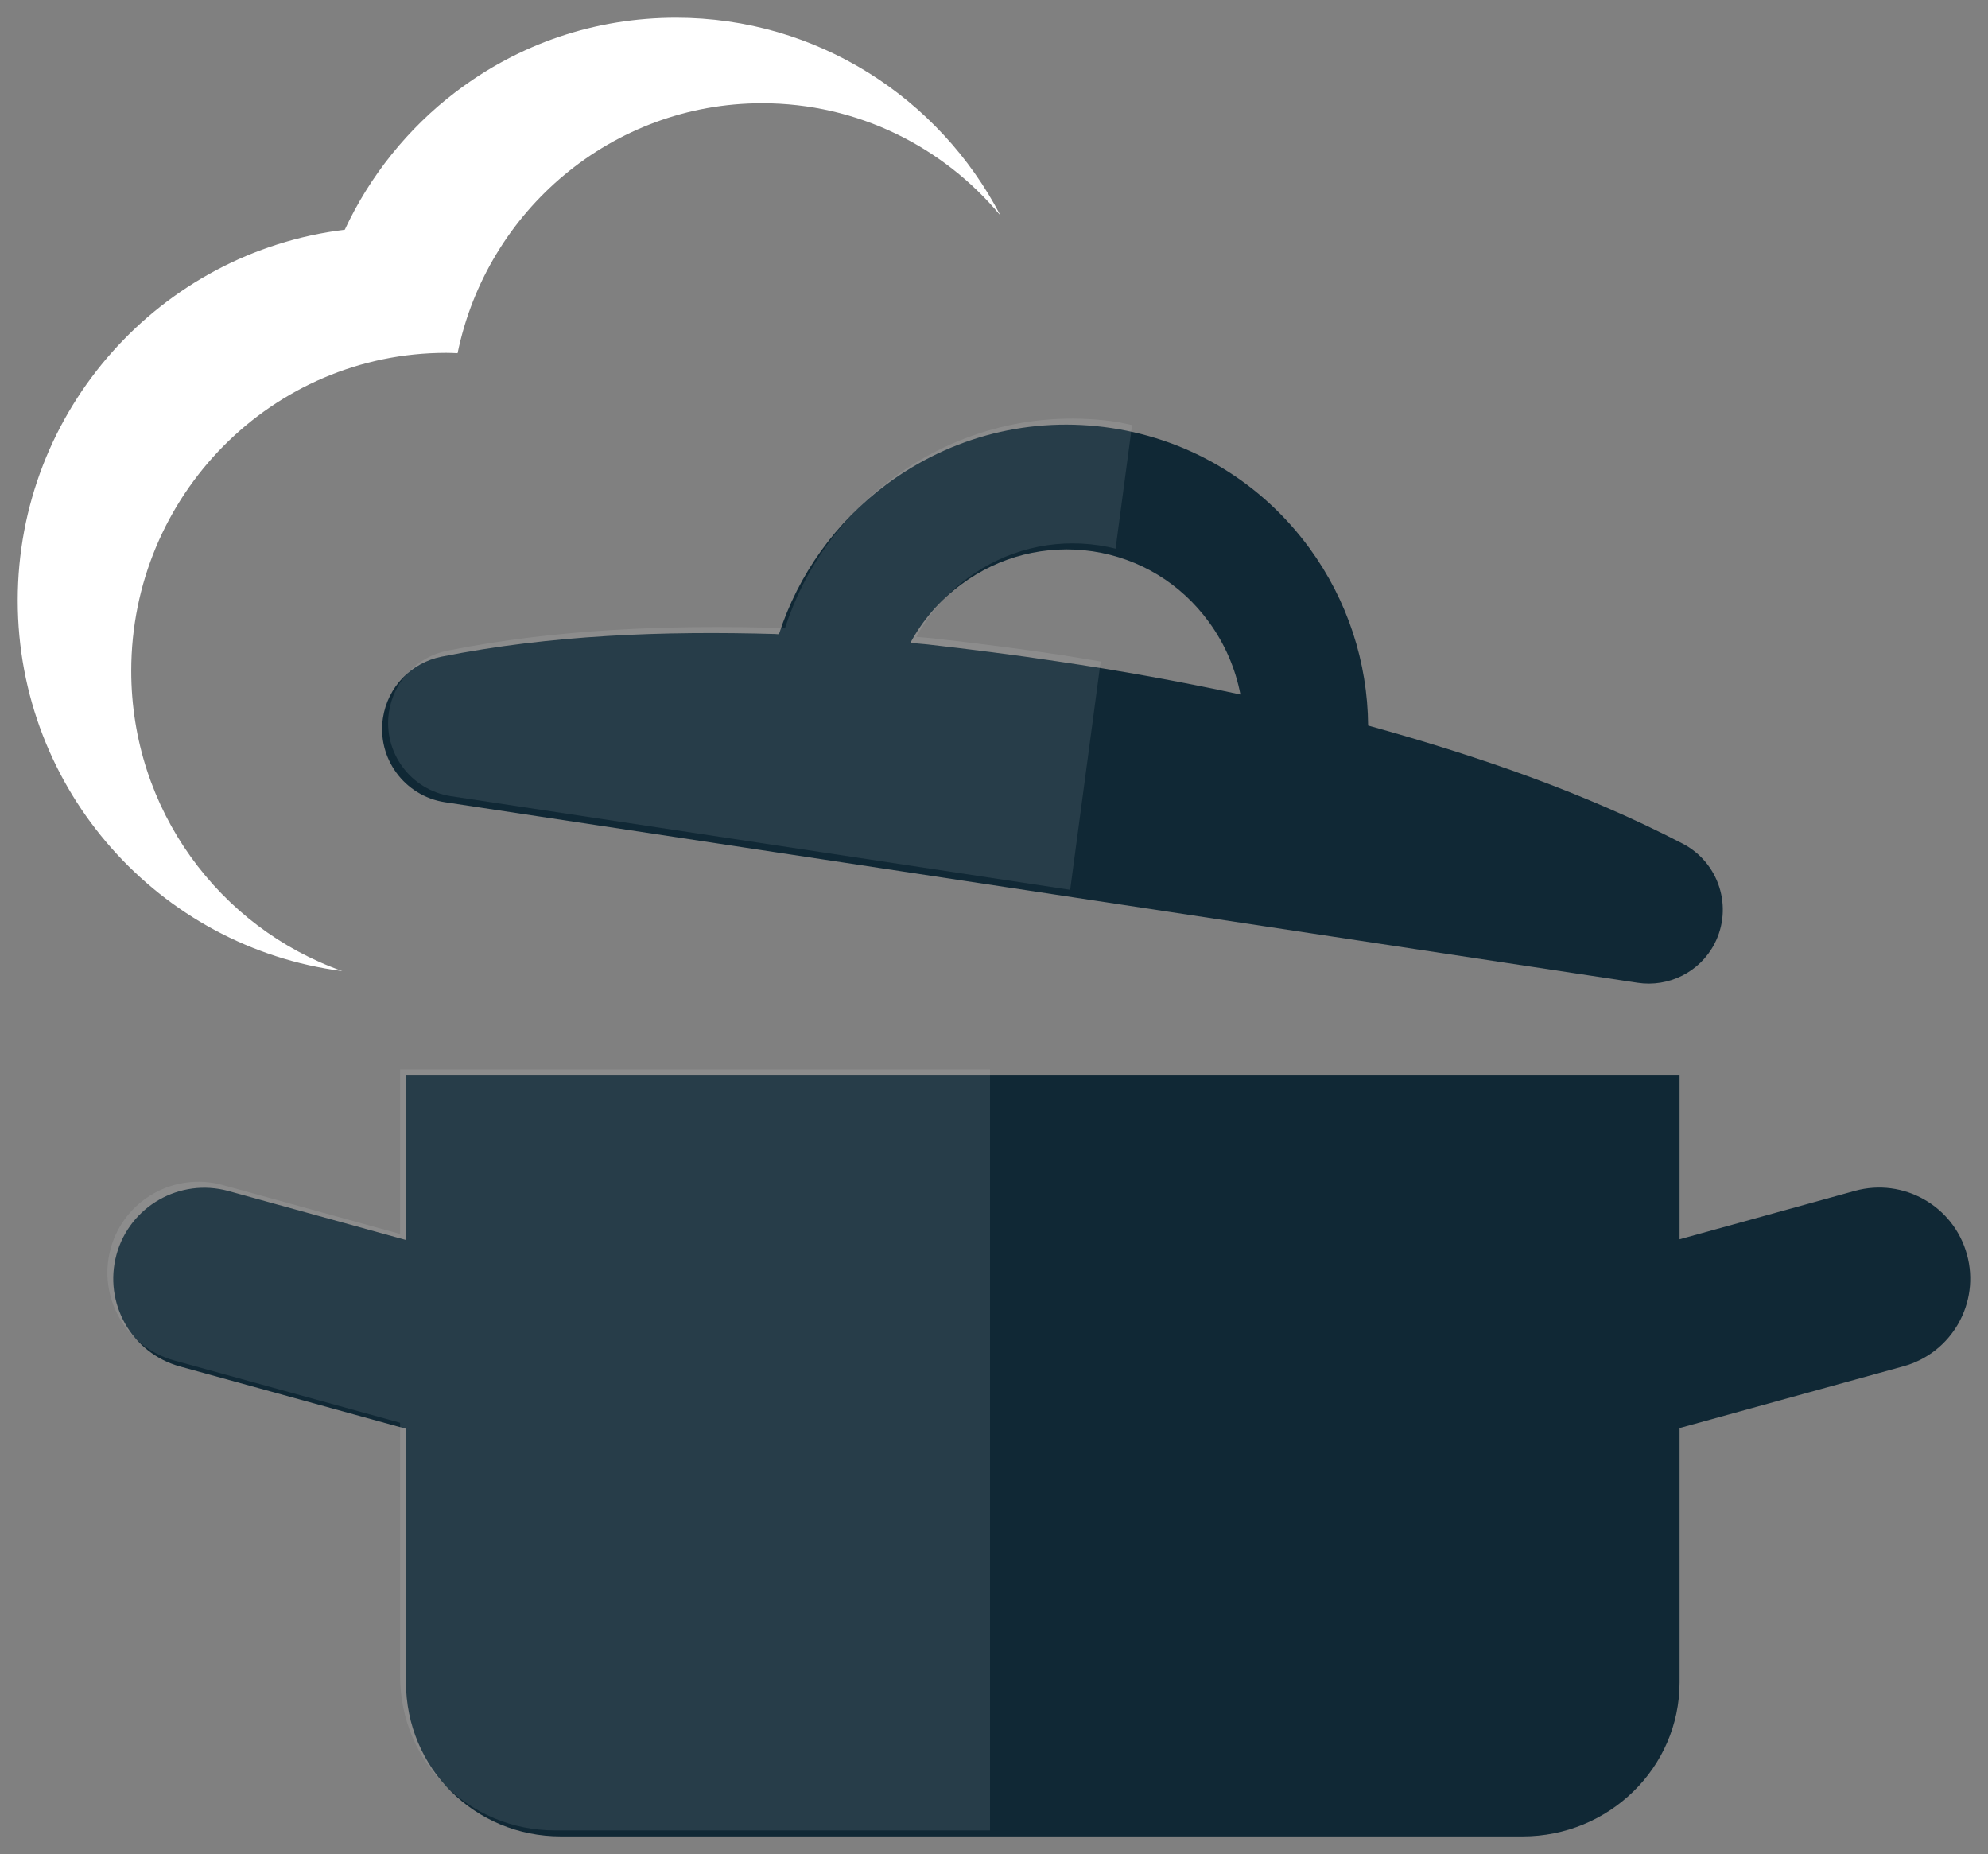 <?xml version="1.0" encoding="utf-8"?>
<!-- Generator: Adobe Illustrator 16.0.0, SVG Export Plug-In . SVG Version: 6.00 Build 0)  -->
<!DOCTYPE svg PUBLIC "-//W3C//DTD SVG 1.1//EN" "http://www.w3.org/Graphics/SVG/1.1/DTD/svg11.dtd">
<svg version="1.1" id="Calque_1" xmlns="http://www.w3.org/2000/svg" xmlns:xlink="http://www.w3.org/1999/xlink" x="0px" y="0px"
	 width="112.09px" height="104.52px" viewBox="0 0 112.09 104.52" enable-background="new 0 0 112.09 104.52" xml:space="preserve">
<rect x="0" y="0" width="112.09" height="104.52" fill="#808080" stroke="none"/>
<g>
	<g>
		<path fill="#FFFFFF" d="M7.4,37.82c0-9.9,7.95-17.93,17.76-17.93c0.21,0,0.43,0.01,0.64,0.02c1.65-8.04,8.71-14.09,17.17-14.09
			c5.4,0,10.22,2.46,13.44,6.33C52.97,5.53,46.06,1,38.12,1c-4.54,0-8.85,1.45-12.46,4.21c-2.66,2.03-4.81,4.71-6.22,7.74
			C9.06,14.21,1,23.1,1,33.85c0,10.7,7.99,19.56,18.3,20.89C12.37,52.29,7.4,45.64,7.4,37.82z"/>
	</g>
	<path fill="#102835" d="M94.88,47.56c-5.57-2.89-11.53-4.93-17.56-6.61c-0.06-0.02-0.12-0.03-0.18-0.05
		c-0.03-3.58-1.16-7.05-3.3-9.99c-2.7-3.69-6.66-6.1-11.17-6.78c-4.51-0.68-9.01,0.45-12.68,3.17c-2.88,2.15-4.98,5.08-6.07,8.45
		c-0.07,0-0.14,0-0.21-0.01c-6.3-0.18-12.64,0.05-18.83,1.28c-1.67,0.34-3.02,1.68-3.29,3.46c-0.34,2.27,1.22,4.39,3.49,4.74
		L92.34,55.4c1.72,0.26,3.49-0.58,4.33-2.2C97.73,51.15,96.93,48.63,94.88,47.56z M59.61,37.28c-2.45-0.37-4.91-0.68-7.38-0.96
		c-0.3-0.03-0.6-0.05-0.9-0.08c0.69-1.28,1.66-2.4,2.86-3.29c2.15-1.6,4.79-2.26,7.43-1.87c2.64,0.4,4.96,1.81,6.54,3.98
		c0.9,1.23,1.5,2.63,1.78,4.09C66.52,38.41,63.07,37.79,59.61,37.28z"/>
	<path fill="#102835" d="M110.9,70.71c-0.75-2.73-3.58-4.33-6.31-3.58l-9.89,2.73v-9.24H22.89v9.28l-10.01-2.76
		c-2.73-0.75-5.56,0.85-6.31,3.58c-0.75,2.73,0.85,5.56,3.58,6.31l12.74,3.51v14.29c0,4.85,3.89,8.69,8.73,8.69h54.23
		c4.85,0,8.85-3.85,8.85-8.69V80.5l12.62-3.48C110.05,76.27,111.66,73.44,110.9,70.71z"/>
	<path opacity="0.1" fill="#FFFFFF" d="M55.82,60.28H22.56v9.28L12.55,66.8c-2.73-0.75-5.56,0.85-6.31,3.58
		c-0.75,2.73,0.85,5.56,3.58,6.31l12.74,3.51v14.29c0,4.85,3.89,8.69,8.73,8.69h24.53V60.28z"/>
	<path opacity="0.1" fill="#FFFFFF" d="M62.06,37.29c-0.7-0.11-1.41-0.24-2.11-0.35c-2.45-0.37-4.91-0.68-7.38-0.96
		c-0.3-0.03-0.6-0.05-0.9-0.08c0.69-1.28,1.66-2.4,2.86-3.29c2.15-1.6,4.79-2.26,7.43-1.87c0.32,0.05,0.63,0.11,0.94,0.19l0.93-6.97
		c-0.27-0.05-0.54-0.12-0.82-0.17c-4.51-0.68-9.01,0.45-12.68,3.17c-2.88,2.15-4.98,5.08-6.07,8.45c-0.07,0-0.14,0-0.21-0.01
		c-6.3-0.18-12.64,0.05-18.83,1.28c-1.67,0.34-3.02,1.68-3.29,3.46c-0.34,2.27,1.22,4.39,3.49,4.74l34.92,5.28L62.06,37.29z"/>
</g>
</svg>
